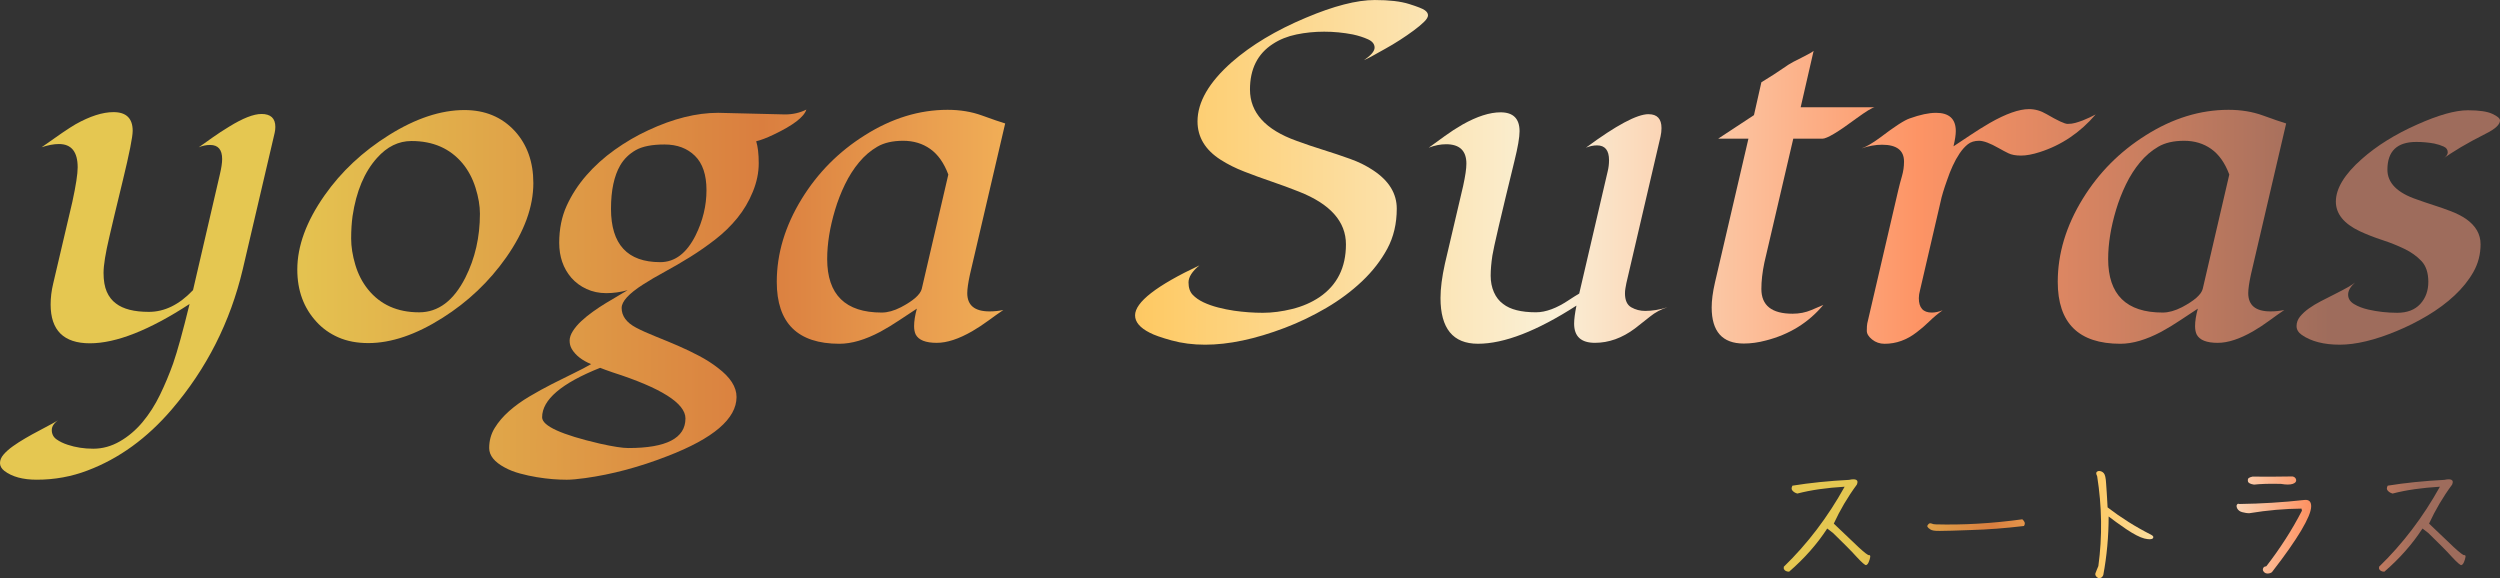 <?xml version="1.0" encoding="UTF-8"?>
<svg id="_レイヤー_2" data-name="レイヤー 2" xmlns="http://www.w3.org/2000/svg" xmlns:xlink="http://www.w3.org/1999/xlink" viewBox="0 0 245.861 56.861">
  <rect x="0" y="0" width="245.861" height="56.861" fill="#333333" stroke="none"/>
  <defs>
    <style>
      .cls-1 {
        fill: url(#_名称未設定グラデーション_35-3);
      }

      .cls-1, .cls-2, .cls-3, .cls-4, .cls-5, .cls-6 {
        stroke-width: 0px;
      }

      .cls-2 {
        fill: url(#_名称未設定グラデーション_35-2);
      }

      .cls-3 {
        fill: url(#_名称未設定グラデーション_35-4);
      }

      .cls-4 {
        fill: url(#_名称未設定グラデーション_35-5);
      }

      .cls-5 {
        fill: url(#_名称未設定グラデーション_35-6);
      }

      .cls-6 {
        fill: url(#_名称未設定グラデーション_35);
      }
    </style>
    <linearGradient id="_名称未設定グラデーション_35" data-name="名称未設定グラデーション 35" x1="0" y1="23.588" x2="245.861" y2="23.588" gradientUnits="userSpaceOnUse">
      <stop offset=".108" stop-color="#e5c751"/>
      <stop offset=".305" stop-color="#da7e3f"/>
      <stop offset=".459" stop-color="#feca65"/>
      <stop offset=".621" stop-color="#faf0d7"/>
      <stop offset=".767" stop-color="#fd9465"/>
      <stop offset=".933" stop-color="#9e6c5c"/>
    </linearGradient>
    <linearGradient id="_名称未設定グラデーション_35-2" data-name="名称未設定グラデーション 35" x1="175.425" y1="51.588" x2="242.471" y2="51.588" xlink:href="#_名称未設定グラデーション_35"/>
    <linearGradient id="_名称未設定グラデーション_35-3" data-name="名称未設定グラデーション 35" x1="175.425" y1="51.588" x2="242.471" y2="51.588" xlink:href="#_名称未設定グラデーション_35"/>
    <linearGradient id="_名称未設定グラデーション_35-4" data-name="名称未設定グラデーション 35" x1="175.425" y1="51.588" x2="242.471" y2="51.588" xlink:href="#_名称未設定グラデーション_35"/>
    <linearGradient id="_名称未設定グラデーション_35-5" data-name="名称未設定グラデーション 35" x1="175.425" y1="51.588" x2="242.471" y2="51.588" xlink:href="#_名称未設定グラデーション_35"/>
    <linearGradient id="_名称未設定グラデーション_35-6" data-name="名称未設定グラデーション 35" x1="175.425" y1="51.588" x2="242.471" y2="51.588" xlink:href="#_名称未設定グラデーション_35"/>
  </defs>
  <g id="_レイヤー_1-2" data-name="レイヤー 1">
    <g>
      <path class="cls-6" d="M25.714,11.208c.91,0,1.364.425,1.364,1.273,0,.197-.023.394-.068.591l-3.137,13.414c-1.228,5.184-3.555,9.776-6.98,13.778-2.425,2.834-5.184,4.835-8.276,6.002-1.577.606-3.244.91-5.002.91-1.364,0-2.425-.288-3.183-.864-.288-.228-.432-.485-.432-.773s.117-.568.353-.841c.235-.273.538-.542.909-.807.372-.266.785-.531,1.239-.796s.901-.512,1.341-.739c1.137-.591,1.826-.978,2.069-1.16-.545.333-.818.697-.818,1.091s.155.701.466.921c.31.219.678.398,1.103.534.773.257,1.61.387,2.512.387s1.77-.239,2.603-.716,1.58-1.11,2.24-1.898c.659-.789,1.231-1.683,1.716-2.683.485-1,.917-2.032,1.296-3.092.424-1.228.962-3.175,1.614-5.843-3.956,2.577-7.222,3.865-9.799,3.865s-3.865-1.273-3.865-3.819c0-.667.083-1.349.25-2.046l1.887-8.048c.349-1.606.523-2.736.523-3.388,0-1.531-.614-2.296-1.842-2.296-.5,0-1.068.106-1.705.318,1.592-1.137,2.698-1.887,3.319-2.25,1.425-.803,2.675-1.205,3.751-1.205,1.258,0,1.887.614,1.887,1.841,0,.591-.326,2.228-.978,4.911-.652,2.683-1.091,4.524-1.319,5.524-.379,1.607-.568,2.785-.568,3.536s.106,1.368.318,1.853c.212.485.515.872.909,1.159.712.546,1.789.819,3.229.819,1.546,0,2.993-.712,4.343-2.137l2.637-11.368c.151-.637.228-1.145.228-1.523,0-.924-.395-1.387-1.183-1.387-.379,0-.75.076-1.114.227.364-.257.807-.572,1.33-.943.523-.371,1.072-.731,1.648-1.08,1.349-.833,2.41-1.25,3.183-1.25Z"/>
      <path class="cls-6" d="M36.218,33.74c-1.106,0-2.084-.186-2.933-.557-.849-.371-1.569-.883-2.16-1.535-1.258-1.364-1.887-3.077-1.887-5.138,0-2.319.895-4.752,2.683-7.298,1.637-2.334,3.751-4.312,6.343-5.934,2.622-1.637,5.093-2.455,7.412-2.455,2.031,0,3.683.69,4.957,2.069,1.212,1.334,1.819,3.039,1.819,5.115,0,2.334-.887,4.767-2.66,7.298-1.683,2.395-3.774,4.38-6.275,5.957-2.607,1.652-5.04,2.479-7.298,2.479ZM47.199,21.03c0-.788-.145-1.641-.432-2.558-.288-.917-.712-1.717-1.273-2.398-1.228-1.47-2.903-2.206-5.025-2.206-1.273,0-2.402.554-3.388,1.66-1.243,1.379-2.046,3.289-2.41,5.729-.091.667-.137,1.402-.137,2.205s.137,1.664.41,2.581c.272.917.689,1.725,1.25,2.421,1.212,1.5,2.887,2.251,5.024,2.251,1.879,0,3.395-1.137,4.547-3.411.955-1.895,1.433-3.986,1.433-6.275Z"/>
      <path class="cls-6" d="M70.617,11.095l6.593.159c.758,0,1.455-.159,2.091-.477-.227.728-1.296,1.546-3.206,2.455-.697.333-1.273.554-1.728.66.167.531.25,1.254.25,2.171s-.193,1.85-.58,2.796c-.386.948-.895,1.808-1.523,2.581-.629.773-1.35,1.475-2.16,2.103-.811.629-1.637,1.205-2.478,1.728s-1.667,1.004-2.478,1.444c-.811.439-1.535.864-2.171,1.273-1.395.895-2.092,1.66-2.092,2.296,0,.788.47,1.433,1.41,1.933.515.273,1.171.568,1.967.887.795.318,1.535.625,2.216.921.682.295,1.36.621,2.035.978.674.356,1.285.746,1.83,1.171,1.228.924,1.842,1.879,1.842,2.865,0,2.137-2.266,4.077-6.798,5.82-2.759,1.076-5.457,1.796-8.094,2.16-.773.106-1.375.159-1.807.159s-.891-.019-1.376-.057c-.485-.038-1.004-.103-1.557-.193-.554-.091-1.11-.212-1.671-.364-.561-.152-1.061-.349-1.5-.591-1.016-.545-1.523-1.182-1.523-1.91s.182-1.387.545-1.978.838-1.145,1.421-1.66c.583-.516,1.247-.993,1.99-1.433.742-.439,1.485-.849,2.228-1.228.742-.379,1.451-.731,2.125-1.057.674-.326,1.247-.625,1.717-.898-.895-.364-1.531-.864-1.91-1.5-.137-.243-.205-.512-.205-.807s.105-.61.318-.944c.212-.333.489-.659.83-.978.341-.318.724-.629,1.148-.932s.849-.583,1.273-.841c.424-.257.826-.496,1.205-.716.378-.22.689-.406.932-.557-.697.197-1.398.295-2.103.295s-1.353-.136-1.944-.409c-.591-.273-1.091-.644-1.501-1.114-.788-.924-1.182-2.065-1.182-3.421s.242-2.569.728-3.638c.485-1.069,1.129-2.065,1.933-2.99.803-.924,1.735-1.766,2.796-2.524,1.061-.757,2.167-1.401,3.319-1.932,2.44-1.137,4.721-1.706,6.844-1.706ZM61.795,44.062c3.744,0,5.616-.97,5.616-2.91,0-1.486-2.379-2.994-7.139-4.524-.531-.182-.948-.333-1.25-.455-3.805,1.515-5.707,3.137-5.707,4.865,0,.849,1.895,1.713,5.684,2.592,1.288.288,2.22.432,2.796.432ZM69.479,18.711c0-1.516-.379-2.645-1.137-3.388s-1.754-1.114-2.99-1.114-2.179.186-2.831.557c-.652.372-1.159.868-1.523,1.489-.606,1.046-.91,2.471-.91,4.274,0,3.501,1.614,5.252,4.843,5.252,1.44,0,2.599-.879,3.479-2.638.712-1.439,1.068-2.917,1.068-4.433Z"/>
      <path class="cls-6" d="M82.553,33.808c-4.108,0-6.162-2.031-6.162-6.093,0-2.774.819-5.495,2.456-8.162,1.576-2.562,3.645-4.646,6.207-6.252,2.637-1.667,5.35-2.501,8.139-2.501,1.228,0,2.353.186,3.376.557,1.023.372,1.785.633,2.285.784l-3.479,14.915c-.167.789-.25,1.379-.25,1.773,0,1.198.728,1.796,2.183,1.796.469,0,.924-.046,1.364-.137-.47.318-.962.667-1.478,1.046-.516.379-1.046.728-1.591,1.046-1.319.758-2.479,1.137-3.479,1.137-1.091,0-1.781-.273-2.069-.818-.106-.228-.159-.5-.159-.818,0-.5.091-1.076.273-1.728-.561.364-1.141.747-1.739,1.148-.599.402-1.216.777-1.853,1.125-1.485.788-2.827,1.182-4.024,1.182ZM81.348,25.464c0,3.517,1.788,5.274,5.366,5.274.576,0,1.205-.174,1.887-.523,1.212-.636,1.895-1.235,2.046-1.796l2.615-11.254c-.425-1.137-1.016-1.974-1.773-2.513-.758-.538-1.648-.807-2.671-.807s-1.868.193-2.535.58c-.667.386-1.266.898-1.796,1.535-.531.637-.993,1.36-1.387,2.171-.394.811-.72,1.648-.978,2.513-.516,1.728-.773,3.334-.773,4.82Z"/>
      <path class="cls-6" d="M117.952,26.101c-.712.591-1.068,1.148-1.068,1.671s.136.929.409,1.216c.273.288.625.534,1.057.739s.913.375,1.444.512c.53.136,1.053.243,1.568.318.955.136,1.895.205,2.819.205s1.891-.125,2.899-.375c1.008-.25,1.906-.64,2.694-1.171,1.728-1.183,2.592-2.91,2.592-5.184,0-2.243-1.539-3.971-4.616-5.184-.879-.349-1.773-.678-2.683-.989-.909-.311-1.804-.637-2.683-.978-.879-.341-1.66-.731-2.342-1.171-1.516-.97-2.273-2.229-2.273-3.774,0-1.895,1.121-3.834,3.365-5.82,1.925-1.682,4.35-3.137,7.275-4.365,2.758-1.167,5.024-1.75,6.798-1.75,1.41,0,2.527.129,3.354.387.826.258,1.345.462,1.557.614s.318.318.318.5-.133.402-.398.659c-.265.258-.602.539-1.012.841-.409.304-.86.614-1.353.932-.493.318-.974.606-1.444.864-1.137.652-1.834,1.023-2.092,1.114.697-.47,1.046-.879,1.046-1.228s-.216-.622-.648-.818c-.432-.197-.928-.356-1.489-.478-.94-.182-1.88-.273-2.819-.273s-1.85.091-2.729.273c-.879.182-1.652.493-2.319.932-1.5.97-2.251,2.463-2.251,4.479,0,2.273,1.523,3.956,4.57,5.047.864.318,1.747.618,2.649.898.901.28,1.785.576,2.648.887.864.311,1.629.693,2.296,1.148,1.516,1.016,2.273,2.262,2.273,3.74s-.311,2.792-.932,3.944c-.622,1.152-1.447,2.217-2.478,3.194s-2.206,1.853-3.524,2.626c-1.319.773-2.675,1.425-4.07,1.955-2.91,1.107-5.524,1.66-7.844,1.66-1.182,0-2.281-.14-3.296-.42-1.016-.28-1.736-.534-2.16-.762-.955-.485-1.432-1.053-1.432-1.705,0-1.288,2.106-2.925,6.32-4.911Z"/>
      <path class="cls-6" d="M162.126,11.231c.849,0,1.273.455,1.273,1.364,0,.272-.031.545-.091.818l-3.365,14.437c-.03.167-.061.333-.091.5-.031.167-.045.333-.045.5,0,.682.208,1.141.625,1.375s.868.352,1.353.352c.712,0,1.447-.121,2.205-.364-.652.212-1.22.516-1.705.91-.485.394-.985.788-1.5,1.182-1.258.94-2.569,1.41-3.933,1.41s-2.046-.629-2.046-1.887c0-.424.076-1.015.228-1.773-3.88,2.501-7.109,3.751-9.686,3.751-2.455,0-3.683-1.5-3.683-4.501,0-.939.144-2.061.432-3.365l1.796-7.662c.212-.97.318-1.697.318-2.183,0-1.273-.667-1.91-2-1.91-.546,0-1.114.114-1.706.341.485-.348,1.008-.728,1.569-1.137.561-.409,1.145-.788,1.751-1.137,1.424-.803,2.675-1.205,3.751-1.205,1.243,0,1.864.622,1.864,1.864,0,.591-.167,1.562-.5,2.91-1.334,5.457-2.058,8.557-2.171,9.299-.113.743-.17,1.41-.17,2.001s.106,1.129.318,1.614c.212.485.515.872.91,1.16.697.545,1.773.818,3.228.818.97,0,2.062-.409,3.274-1.228.318-.212.644-.417.978-.614l2.796-12.004c.091-.364.136-.735.136-1.114,0-.97-.394-1.455-1.182-1.455-.349,0-.713.076-1.091.227,2.971-2.197,5.024-3.296,6.161-3.296Z"/>
      <path class="cls-6" d="M171.494,33.785c-2.107,0-3.16-1.183-3.16-3.547,0-.697.106-1.508.318-2.433l3.296-14.165h-2.979c.591-.394,1.179-.78,1.762-1.159s1.171-.765,1.762-1.16l.728-3.229c.939-.576,1.629-1.019,2.069-1.33.439-.311.792-.534,1.057-.67.265-.137.534-.273.807-.409.697-.349,1.099-.576,1.205-.682l-1.273,5.547h7.275c-.258.045-.864.417-1.819,1.114-1.773,1.319-2.88,1.978-3.319,1.978h-2.865l-2.842,12.187c-.197.94-.295,1.804-.295,2.592,0,1.622,1.023,2.433,3.069,2.433.667,0,1.284-.121,1.853-.364.568-.242.958-.409,1.171-.5-1.455,1.743-3.342,2.91-5.661,3.501-.743.197-1.463.296-2.16.296Z"/>
      <path class="cls-6" d="M190.387,11.095c1.303,0,1.955.599,1.955,1.796,0,.364-.076.864-.227,1.5.485-.318,1.038-.686,1.66-1.103.621-.417,1.258-.815,1.91-1.194,1.591-.909,2.879-1.364,3.865-1.364.591,0,1.167.167,1.728.5,1.091.637,1.777.955,2.058.955s.538-.034.773-.102.474-.148.716-.239c.455-.182.879-.379,1.273-.591-1.531,1.789-3.365,3.024-5.502,3.706-.712.228-1.326.341-1.841.341s-.929-.075-1.239-.227c-.311-.151-.625-.318-.943-.5-.849-.485-1.497-.728-1.944-.728s-.815.114-1.103.341-.557.527-.807.898c-.25.372-.478.781-.682,1.228-.205.447-.383.898-.535,1.353-.333.925-.553,1.652-.659,2.183l-2.023,8.708c-.076.273-.114.531-.114.773,0,.94.424,1.41,1.273,1.41.333,0,.689-.076,1.068-.227-.485.349-.925.716-1.318,1.103-.395.387-.804.739-1.228,1.057-.97.758-2.023,1.137-3.16,1.137-.47,0-.879-.14-1.228-.42-.349-.28-.523-.564-.523-.853,0-.333.015-.576.045-.728l3.046-13.096c.106-.455.228-.917.364-1.387.137-.47.205-.947.205-1.433,0-1.106-.72-1.66-2.16-1.66-.652,0-1.327.122-2.023.364.485-.167,1.106-.53,1.864-1.091,1.41-1.076,2.372-1.697,2.887-1.864,1.016-.364,1.872-.546,2.569-.546Z"/>
      <path class="cls-6" d="M208.53,33.808c-4.108,0-6.162-2.031-6.162-6.093,0-2.774.819-5.495,2.456-8.162,1.576-2.562,3.645-4.646,6.207-6.252,2.637-1.667,5.35-2.501,8.139-2.501,1.228,0,2.353.186,3.376.557,1.023.372,1.785.633,2.285.784l-3.479,14.915c-.167.789-.25,1.379-.25,1.773,0,1.198.728,1.796,2.183,1.796.469,0,.924-.046,1.364-.137-.47.318-.962.667-1.478,1.046-.516.379-1.046.728-1.591,1.046-1.319.758-2.479,1.137-3.479,1.137-1.091,0-1.781-.273-2.069-.818-.106-.228-.159-.5-.159-.818,0-.5.091-1.076.273-1.728-.561.364-1.141.747-1.739,1.148-.599.402-1.216.777-1.853,1.125-1.485.788-2.827,1.182-4.024,1.182ZM207.325,25.464c0,3.517,1.788,5.274,5.366,5.274.576,0,1.205-.174,1.887-.523,1.212-.636,1.895-1.235,2.046-1.796l2.615-11.254c-.425-1.137-1.016-1.974-1.773-2.513-.758-.538-1.648-.807-2.671-.807s-1.868.193-2.535.58c-.667.386-1.266.898-1.796,1.535-.531.637-.993,1.36-1.387,2.171-.394.811-.72,1.648-.978,2.513-.516,1.728-.773,3.334-.773,4.82Z"/>
      <path class="cls-6" d="M231.606,27.783c-.455.409-.682.807-.682,1.194s.197.697.591.932.856.413,1.387.534c.924.212,1.875.318,2.853.318s1.731-.288,2.262-.864c.53-.576.796-1.304.796-2.183s-.224-1.558-.671-2.035c-.447-.478-1.008-.879-1.682-1.205-.675-.326-1.406-.617-2.194-.875s-1.523-.546-2.205-.864c-1.562-.742-2.342-1.712-2.342-2.91,0-1.288.849-2.683,2.546-4.183,1.47-1.303,3.281-2.433,5.434-3.388,2.092-.939,3.759-1.41,5.002-1.41,1.106,0,1.91.118,2.41.353.5.235.75.451.75.648,0,.409-.478.849-1.432,1.319-1.804.909-3.236,1.758-4.297,2.546.394-.243.591-.489.591-.739s-.133-.436-.398-.557c-.265-.122-.572-.22-.921-.296-.576-.106-1.167-.159-1.773-.159-1.895,0-2.842.91-2.842,2.729,0,1.304.97,2.281,2.91,2.933.546.197,1.103.387,1.671.568.568.182,1.129.379,1.682.591.553.212,1.042.462,1.466.75.955.667,1.433,1.497,1.433,2.489s-.235,1.902-.705,2.729-1.091,1.599-1.864,2.319c-.773.72-1.656,1.375-2.648,1.967-.993.591-2.005,1.099-3.035,1.523-2.152.895-4.017,1.341-5.593,1.341-1.561,0-2.804-.318-3.729-.955-.349-.242-.523-.534-.523-.875s.114-.651.341-.932c.227-.28.515-.545.864-.796.349-.25.743-.489,1.182-.716.439-.228.872-.447,1.296-.66,1.152-.576,1.842-.97,2.069-1.182Z"/>
    </g>
    <g>
      <path class="cls-2" d="M175.952,56.222c-.249,0-.439-.087-.527-.278v-.205c2.327-2.253,4.317-4.873,5.985-7.873-1.756.103-3.307.322-4.653.673-.19-.059-.337-.132-.454-.264-.132-.117-.146-.292-.029-.512,1.727-.278,3.585-.468,5.575-.571.336-.073.571-.073.702,0,.146.073.161.234.059.468-.907,1.229-1.653,2.502-2.268,3.834,1.024.98,1.844,1.756,2.429,2.312.6.556.951.819,1.039.79.087-.015.131.044.117.176-.015.146-.073.307-.146.498-.073.175-.161.278-.264.307-.103.015-.41-.249-.937-.819-.527-.585-1.288-1.347-2.297-2.327l-.585-.454c-.98,1.507-2.224,2.926-3.746,4.243Z"/>
      <path class="cls-1" d="M199.104,51.349c.044.117.029.249-.059.38-1.858.22-3.57.351-5.151.395-1.58.059-2.604.088-3.102.088-.498.015-.819-.044-.951-.146-.146-.087-.234-.175-.278-.249-.044-.073-.015-.161.073-.249.073-.102.176-.131.308-.087.131.058.263.087.41.087,2.692.073,5.546-.087,8.531-.498.087.073.161.161.219.278Z"/>
      <path class="cls-3" d="M206.905,46.549c.117.132.19.468.219.995.044.527.088,1.317.146,2.356,1.317,1.01,2.751,1.917,4.288,2.692.219.117.263.234.161.351-.117.117-.395.117-.834.015-.454-.117-1.039-.424-1.785-.922-.746-.512-1.317-.922-1.727-1.244,0,1.946-.176,3.878-.527,5.766-.103.234-.264.336-.498.292-.249-.146-.336-.322-.263-.498.058-.175.161-.395.278-.688.395-2.912.351-5.854-.117-8.824-.073-.146-.103-.249-.088-.337.015-.103.103-.161.264-.19.205.015.366.087.483.234Z"/>
      <path class="cls-4" d="M222.887,55.681c1.346-1.742,2.517-3.556,3.497-5.458l-.044-.205c-1.639.015-3.351.161-5.136.454-.234,0-.454-.044-.688-.103-.234-.059-.38-.176-.483-.336-.088-.176-.103-.308-.044-.395.059-.103.132-.117.249-.073,2.136-.029,4.272-.161,6.38-.395.468-.059.688.175.673.658-.015.498-.351,1.288-.995,2.371-.659,1.098-1.581,2.415-2.795,3.98-.059.117-.205.19-.396.219-.205.029-.366-.029-.483-.176-.117-.146-.117-.292.029-.468l.234-.073ZM221.072,47.339c-.029-.161,0-.278.088-.336.102-.059.219-.103.366-.132,1.068.015,2.371.015,3.936-.015.205.044.322.161.352.337.029.175-.088.307-.337.395-.263.088-.644.088-1.156,0-1.142-.029-2.02,0-2.649.073-.366-.059-.57-.161-.6-.322Z"/>
      <path class="cls-5" d="M234.493,56.222c-.249,0-.439-.087-.527-.278v-.205c2.327-2.253,4.317-4.873,5.985-7.873-1.756.103-3.307.322-4.653.673-.19-.059-.337-.132-.454-.264-.132-.117-.146-.292-.029-.512,1.727-.278,3.585-.468,5.575-.571.336-.073.571-.073.702,0,.146.073.161.234.059.468-.907,1.229-1.653,2.502-2.268,3.834,1.024.98,1.844,1.756,2.429,2.312.6.556.951.819,1.039.79.087-.015.131.044.117.176-.015.146-.073.307-.146.498-.073.175-.161.278-.264.307-.103.015-.41-.249-.937-.819-.527-.585-1.288-1.347-2.297-2.327l-.585-.454c-.98,1.507-2.224,2.926-3.746,4.243Z"/>
    </g>
  </g>
</svg>